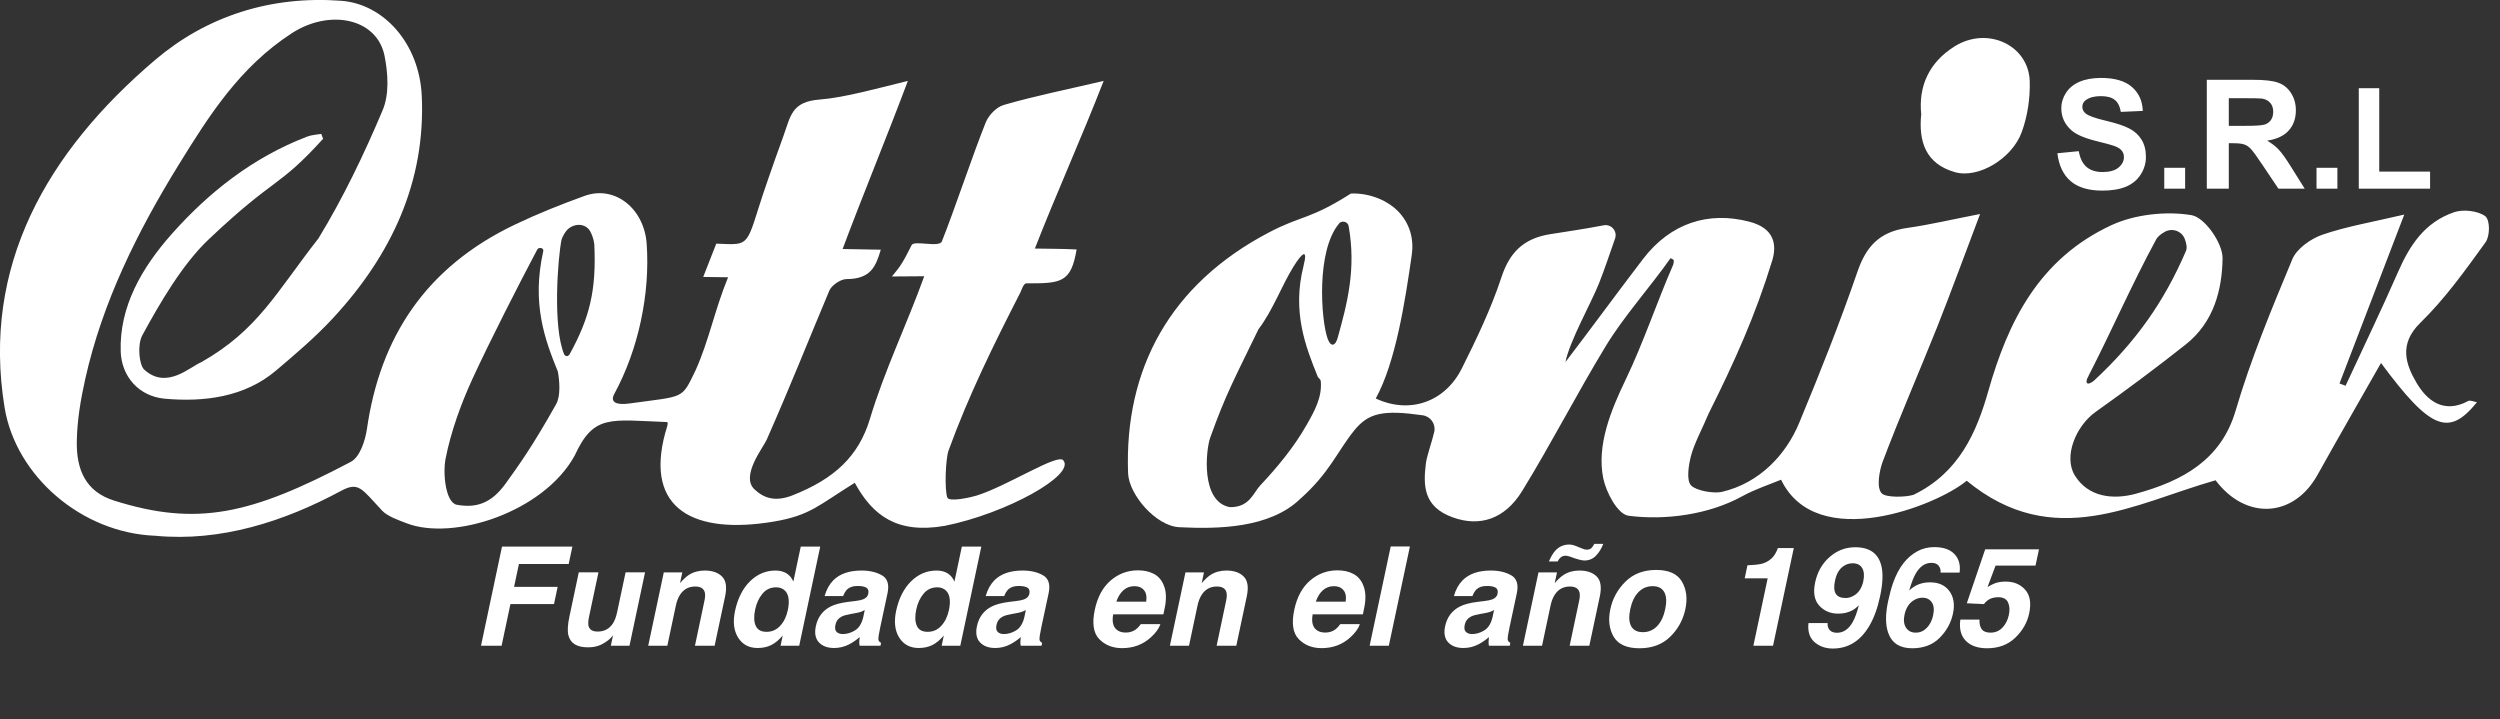<svg width="212" height="61" viewBox="0 0 212 61" fill="none" xmlns="http://www.w3.org/2000/svg">
<rect x="0" y="0" width="212" height="61" fill="#333333" stroke="none"/>
<g clip-path="url(#clip0_1233_1495)">
<path d="M27.415 11.752C23.536 16.031 23.419 14.876 17.664 20.33C15.448 22.436 13.513 25.774 12.074 28.423C11.617 29.258 11.812 30.956 12.22 31.334C14.126 33.091 16.118 31.092 17.071 30.713C21.893 27.977 23.439 24.765 27.007 20.213C29.116 16.749 30.876 13.071 32.441 9.364C33.024 7.996 32.908 6.22 32.606 4.716C31.955 1.543 27.959 0.737 24.751 2.814C20.318 5.686 17.713 9.83 15.146 13.983C11.627 19.689 8.681 25.648 7.233 32.12C6.844 33.858 6.543 35.633 6.513 37.4C6.465 39.825 7.262 41.689 9.663 42.446C16.702 44.668 21.271 43.639 29.729 39.175C30.526 38.768 30.973 37.361 31.119 36.361C32.227 28.666 36.048 22.659 43.718 19.02C45.614 18.117 47.578 17.331 49.571 16.613C52.137 15.682 54.636 17.681 54.84 20.699C55.131 24.891 54.159 29.597 52.089 33.411C51.719 34.09 52.234 34.372 53.362 34.217C58.106 33.557 57.766 33.906 58.981 31.412C60.128 28.87 60.605 26.269 61.742 23.513C60.546 23.494 60.585 23.494 59.633 23.484L60.741 20.66C63.288 20.757 63.288 20.961 64.289 17.749C64.736 16.319 65.456 14.236 66.447 11.499C67.05 9.82 67.138 8.617 69.51 8.442C71.619 8.277 74.526 7.462 76.986 6.861C75.226 11.567 73.146 16.584 71.454 21.116C72.361 21.135 73.441 21.155 74.691 21.174C74.264 22.61 73.846 23.659 71.775 23.668C71.279 23.668 70.511 24.202 70.326 24.648C68.343 29.374 67.128 32.489 65.018 37.283C64.717 37.962 62.792 40.359 63.968 41.485C64.775 42.252 65.738 42.562 67.147 42.028C70.744 40.621 72.805 38.709 73.768 35.527C75.012 31.393 76.869 27.589 78.376 23.426L75.634 23.445C76.393 22.552 76.597 22.193 77.306 20.786C77.52 20.349 79.649 21.029 79.873 20.466C80.962 17.729 82.488 13.12 83.587 10.393C83.849 9.743 84.51 9.073 85.123 8.899C87.728 8.142 90.411 7.608 93.59 6.861C91.743 11.616 89.517 16.555 87.757 21.077C88.914 21.106 90.1 21.087 91.296 21.155C90.82 23.979 89.993 24.037 87.028 24.027C86.805 24.027 86.61 24.61 86.542 24.774C84.287 29.18 82.148 33.498 80.437 38.205C80.184 38.913 80.087 41.495 80.33 42.184C80.476 42.611 82.401 42.154 82.809 42.028C85.453 41.203 89.76 38.38 90.178 39.049C91.179 40.291 85.346 43.542 80.126 44.59C76.043 45.299 73.991 43.697 72.484 40.941C69.393 42.853 68.713 43.707 65.611 44.231C58.942 45.347 54.636 43.261 56.415 36.701C56.502 36.39 56.745 35.769 56.541 35.789C51.739 35.614 50.348 35.1 48.725 38.651C46.071 43.445 38.42 45.9 34.463 44.367C33.754 44.095 32.849 43.775 32.412 43.309C30.672 41.465 30.438 40.806 28.912 41.63C24.09 44.231 18.695 45.959 13.192 45.434C6.883 45.202 1.332 40.33 0.389 34.556C-1.565 22.562 3.957 12.906 13.163 5.075C17.509 1.388 22.924 -0.388 28.951 0.068C32.509 0.34 35.562 3.649 35.766 8.142C36.096 15.352 33.248 21.582 28.212 27.006C26.754 28.578 25.082 30.005 23.419 31.412C20.756 33.683 17.285 34.11 13.96 33.809C11.763 33.605 10.315 31.917 10.237 29.83C10.101 26.007 12.045 22.678 14.563 19.845C17.674 16.342 21.407 13.362 26.064 11.577C26.423 11.441 26.851 11.422 27.24 11.354C27.289 11.489 27.347 11.616 27.395 11.752H27.415ZM46.071 21.291C46.129 21.019 45.692 20.922 45.556 21.165C43.952 24.202 41.57 28.86 40.063 32.13C39.1 34.226 38.235 36.604 37.788 38.884C37.535 40.156 37.788 42.63 38.741 42.805C40.355 43.096 41.657 42.717 42.902 40.971C44 39.437 45.069 37.991 47.15 34.294C47.558 33.596 47.451 32.285 47.306 31.509C46.207 28.811 45.069 25.745 46.071 21.291ZM47.85 30.073C47.996 30.248 48.142 30.238 48.287 30.073C50.008 26.948 50.582 24.61 50.397 20.718C50.329 20.136 50.115 19.738 50.047 19.612C49.639 18.904 48.666 18.913 48.093 19.495C47.918 19.67 47.656 20.155 47.617 20.33C47.306 21.854 46.849 27.715 47.85 30.073Z" fill="white"/>
<path d="M116.66 33.79C119.557 35.148 122.551 34.081 123.97 31.228C125.225 28.714 126.449 26.162 127.315 23.532C127.995 21.465 129.133 20.223 131.476 19.855C132.895 19.631 134.246 19.437 135.986 19.107C136.638 18.981 137.172 19.602 136.959 20.223C136.463 21.65 136.084 22.775 135.607 23.998C134.966 25.638 133.109 28.899 132.749 30.704C134.567 28.336 137.513 24.328 139.331 21.96C141.683 18.894 144.891 17.904 148.333 18.797C150.481 19.35 150.695 20.767 150.277 22.116C148.848 26.783 147.079 30.694 144.891 35.071C144.483 36.08 143.637 37.661 143.385 38.7C143.219 39.36 142.967 40.738 143.414 41.174C143.861 41.621 145.348 41.873 146.029 41.708C149.208 40.961 151.454 38.564 152.572 35.857C154.331 31.626 156.023 27.366 157.51 23.047C158.22 20.98 159.309 19.67 161.72 19.331C163.586 19.069 165.424 18.632 167.912 18.147C166.551 21.737 165.453 24.755 164.267 27.744C162.74 31.567 161.088 35.342 159.639 39.185C159.406 39.816 159.075 41.349 159.581 41.844C159.941 42.203 161.574 42.174 162.264 41.961C166.143 40.088 167.621 36.633 168.612 33.149C170.265 27.346 172.861 21.96 179.063 19.088C181.017 18.185 183.671 17.885 185.829 18.244C186.967 18.428 188.493 20.631 188.474 21.902C188.435 24.542 187.754 27.307 185.353 29.209C182.864 31.179 180.307 33.081 177.702 34.935C176.04 36.119 174.961 38.71 175.942 40.311C177.07 42.154 179.17 42.397 181.105 41.873C185.1 40.786 188.357 38.991 189.582 34.818C190.865 30.451 192.634 26.201 194.394 21.97C194.764 21.097 195.93 20.252 196.941 19.903C199.002 19.195 201.209 18.826 203.882 18.195C201.919 23.329 200.159 27.919 198.39 32.518C198.565 32.586 198.73 32.654 198.905 32.712C200.392 29.5 201.938 26.298 203.357 23.057C204.33 20.844 205.584 18.855 208.121 17.991C208.889 17.729 210.153 17.885 210.746 18.331C211.164 18.651 211.164 20 210.775 20.544C209.064 22.911 207.343 25.328 205.234 27.385C203.396 29.18 204.009 30.917 204.932 32.48C205.739 33.848 207.149 35.168 209.307 34.003C209.472 33.916 209.783 34.061 210.046 34.11C207.664 37.041 206.128 36.478 201.909 30.781C200.033 34.081 198.254 37.167 196.523 40.272C194.491 43.921 190.437 44.124 187.881 40.728C180.998 42.679 174.144 46.822 166.775 40.767C164.276 42.863 154.049 46.939 151.036 40.679C150.131 41.058 148.868 41.465 147.75 42.077C144.882 43.659 141.178 44.134 138.106 43.736C137.153 43.61 136.191 41.708 135.957 40.563C135.384 37.759 136.609 34.779 137.863 32.179C139.37 29.044 140.507 25.609 141.897 22.426C141.985 21.999 141.956 22.048 141.664 21.892C139.982 24.28 137.668 26.871 136.171 29.345C133.712 33.392 131.563 37.594 129.084 41.63C127.587 44.066 125.448 44.687 123.193 43.872C120.685 42.97 120.685 41.155 120.918 39.272C120.996 38.661 121.472 37.322 121.628 36.604C121.764 35.944 121.307 35.313 120.646 35.216C117.34 34.75 116.067 34.983 114.842 36.497C113.374 38.321 112.752 40.097 110.234 42.329C107.648 44.804 103.273 44.872 99.997 44.707C98.033 44.61 95.729 41.951 95.661 40.126C95.34 31.315 99.2 24.115 107.609 19.709C110.409 18.244 111.05 18.642 114.56 16.41C116.329 16.351 117.807 17.137 118.546 17.904C119.557 18.942 119.907 20.262 119.722 21.591C119.158 25.512 118.361 30.704 116.67 33.78L116.66 33.79ZM110.545 22.513C110.905 21.126 110.487 21.329 109.699 22.591C108.669 24.25 107.959 26.279 106.715 27.928C104.673 32.14 103.944 33.431 102.622 37.128C102.262 38.137 101.795 42.552 104.294 43.008C105.976 43.028 106.287 41.776 106.86 41.174C108.338 39.602 109.728 37.914 110.768 36.09C111.488 34.838 112.12 33.683 112.003 32.334C111.984 32.13 111.799 32.091 111.731 31.907C110.73 29.423 109.544 26.434 110.545 22.533V22.513ZM177.099 31.907C176.778 32.412 176.934 32.809 177.585 32.266C181.124 28.976 183.506 25.609 185.363 21.3C185.489 21.019 185.411 20.66 185.275 20.282C185.032 19.593 184.206 19.301 183.574 19.66C183.263 19.835 183 20.029 182.854 20.282C180.706 24.25 179.151 27.89 177.09 31.907H177.099ZM113.549 18.962C111.595 21.291 112.023 27.123 112.577 28.705C112.849 29.462 113.238 29.355 113.432 28.656C114.239 25.764 115.017 22.834 114.365 19.175C114.297 18.787 113.792 18.661 113.539 18.962H113.549Z" fill="white"/>
<path d="M162.925 9.743C162.663 7.336 163.567 5.298 165.754 3.93C168.535 2.193 172.044 3.833 172.122 6.909C172.161 8.345 171.937 9.85 171.441 11.208C170.625 13.45 167.757 15.177 165.764 14.595C163.256 13.877 162.702 11.946 162.915 9.733L162.925 9.743Z" fill="white"/>
<path d="M174.466 12.996L176.28 12.819C176.389 13.428 176.61 13.875 176.941 14.161C177.277 14.446 177.729 14.589 178.295 14.589C178.896 14.589 179.347 14.463 179.649 14.211C179.956 13.955 180.109 13.657 180.109 13.317C180.109 13.099 180.044 12.914 179.914 12.763C179.788 12.607 179.566 12.473 179.246 12.36C179.028 12.284 178.531 12.15 177.754 11.957C176.754 11.709 176.053 11.404 175.65 11.043C175.083 10.535 174.8 9.916 174.8 9.185C174.8 8.715 174.932 8.276 175.197 7.869C175.465 7.458 175.85 7.145 176.349 6.931C176.853 6.716 177.46 6.609 178.169 6.609C179.328 6.609 180.2 6.863 180.783 7.371C181.371 7.88 181.68 8.558 181.709 9.406L179.845 9.488C179.765 9.013 179.593 8.673 179.328 8.467C179.068 8.257 178.675 8.152 178.151 8.152C177.609 8.152 177.185 8.264 176.878 8.486C176.681 8.629 176.582 8.82 176.582 9.059C176.582 9.278 176.675 9.465 176.859 9.62C177.095 9.817 177.666 10.023 178.573 10.237C179.479 10.451 180.149 10.674 180.582 10.905C181.018 11.132 181.358 11.444 181.602 11.843C181.85 12.238 181.974 12.727 181.974 13.311C181.974 13.84 181.827 14.335 181.533 14.797C181.239 15.259 180.823 15.603 180.286 15.83C179.748 16.052 179.078 16.164 178.276 16.164C177.109 16.164 176.213 15.895 175.587 15.358C174.962 14.816 174.588 14.029 174.466 12.996ZM183.529 16V14.23H185.299V16H183.529ZM187.138 16V6.767H191.062C192.049 6.767 192.764 6.851 193.21 7.019C193.659 7.183 194.018 7.476 194.287 7.901C194.555 8.325 194.69 8.81 194.69 9.355C194.69 10.048 194.486 10.621 194.079 11.075C193.671 11.524 193.063 11.807 192.252 11.925C192.655 12.16 192.987 12.418 193.247 12.7C193.512 12.981 193.867 13.481 194.312 14.199L195.439 16H193.21L191.862 13.991C191.383 13.273 191.056 12.822 190.879 12.637C190.703 12.448 190.516 12.32 190.319 12.253C190.121 12.181 189.809 12.146 189.38 12.146H189.002V16H187.138ZM189.002 10.672H190.382C191.276 10.672 191.834 10.634 192.057 10.558C192.28 10.483 192.454 10.353 192.58 10.168C192.706 9.983 192.769 9.752 192.769 9.475C192.769 9.164 192.685 8.915 192.517 8.726C192.353 8.532 192.12 8.411 191.818 8.36C191.666 8.339 191.213 8.329 190.457 8.329H189.002V10.672ZM196.441 16V14.23H198.21V16H196.441ZM200.025 16V7.48H201.759V14.553H206.071V16H200.025Z" fill="white"/>
<path d="M47.288 49.764L46.979 51.227H43.284L42.536 54.756H40.789L42.571 46.349H48.538L48.224 47.828H44.004L43.593 49.764H47.288ZM51.982 53.876C51.963 53.895 51.914 53.953 51.834 54.048C51.754 54.143 51.664 54.227 51.565 54.299C51.261 54.527 50.979 54.684 50.72 54.767C50.465 54.851 50.178 54.893 49.858 54.893C48.936 54.893 48.386 54.562 48.207 53.899C48.108 53.534 48.135 52.995 48.287 52.283L49.081 48.531H50.749L49.955 52.283C49.879 52.637 49.863 52.904 49.909 53.083C49.989 53.398 50.246 53.556 50.68 53.556C51.236 53.556 51.664 53.332 51.965 52.883C52.125 52.639 52.247 52.317 52.331 51.917L53.05 48.531H54.701L53.381 54.756H51.8L51.982 53.876ZM59.732 50.969C59.804 50.642 59.814 50.391 59.761 50.216C59.669 49.896 59.399 49.736 58.95 49.736C58.398 49.736 57.969 49.97 57.665 50.438C57.505 50.686 57.385 51.002 57.305 51.386L56.591 54.756H54.969L56.288 48.542H57.859L57.665 49.45C57.943 49.13 58.19 48.9 58.407 48.759C58.795 48.508 59.247 48.382 59.761 48.382C60.404 48.382 60.893 48.552 61.228 48.891C61.567 49.226 61.655 49.783 61.491 50.564L60.6 54.756H58.932L59.732 50.969ZM66.711 48.628C66.966 48.795 67.154 49.026 67.276 49.319L67.904 46.349H69.555L67.773 54.756H66.191L66.374 53.894C66.062 54.263 65.738 54.531 65.403 54.699C65.072 54.866 64.685 54.95 64.244 54.95C63.517 54.95 62.966 54.657 62.593 54.071C62.224 53.48 62.136 52.725 62.331 51.803C62.559 50.741 62.982 49.905 63.598 49.296C64.219 48.687 64.939 48.382 65.757 48.382C66.134 48.382 66.452 48.464 66.711 48.628ZM65.82 49.804C65.344 49.804 64.956 49.985 64.655 50.347C64.358 50.705 64.152 51.15 64.038 51.683C63.916 52.258 63.931 52.719 64.084 53.065C64.236 53.408 64.543 53.579 65.003 53.579C65.464 53.579 65.85 53.408 66.163 53.065C66.479 52.723 66.694 52.279 66.808 51.735C66.968 50.973 66.892 50.429 66.58 50.101C66.385 49.903 66.132 49.804 65.82 49.804ZM72.502 50.969C72.814 50.931 73.041 50.884 73.181 50.827C73.433 50.728 73.581 50.574 73.627 50.364C73.68 50.109 73.629 49.934 73.473 49.839C73.317 49.74 73.067 49.69 72.725 49.69C72.34 49.69 72.047 49.785 71.845 49.976C71.704 50.117 71.588 50.307 71.497 50.547H69.926C70.079 50.002 70.326 49.555 70.669 49.205C71.217 48.657 72.014 48.382 73.062 48.382C73.743 48.382 74.32 48.517 74.792 48.788C75.264 49.058 75.42 49.568 75.26 50.318L74.649 53.174C74.607 53.372 74.562 53.612 74.512 53.894C74.478 54.107 74.478 54.251 74.512 54.328C74.55 54.404 74.617 54.467 74.712 54.516L74.666 54.756H72.896C72.873 54.63 72.864 54.512 72.867 54.402C72.871 54.291 72.883 54.166 72.902 54.025C72.624 54.269 72.321 54.476 71.994 54.647C71.598 54.849 71.179 54.95 70.737 54.95C70.174 54.95 69.742 54.79 69.441 54.47C69.144 54.147 69.058 53.69 69.184 53.1C69.347 52.334 69.761 51.78 70.423 51.438C70.785 51.251 71.289 51.118 71.936 51.038L72.502 50.969ZM72.53 51.997L72.153 52.066C71.796 52.127 71.533 52.201 71.365 52.289C71.084 52.437 70.91 52.667 70.846 52.98C70.785 53.258 70.817 53.459 70.943 53.585C71.072 53.707 71.247 53.768 71.468 53.768C71.819 53.768 72.163 53.665 72.502 53.459C72.841 53.254 73.075 52.879 73.204 52.334L73.33 51.729C73.216 51.794 73.102 51.847 72.987 51.889C72.873 51.927 72.721 51.963 72.53 51.997ZM80.372 48.628C80.627 48.795 80.815 49.026 80.937 49.319L81.565 46.349H83.216L81.434 54.756H79.852L80.035 53.894C79.722 54.263 79.399 54.531 79.064 54.699C78.733 54.866 78.346 54.95 77.904 54.95C77.177 54.95 76.627 54.657 76.254 54.071C75.885 53.48 75.797 52.725 75.991 51.803C76.22 50.741 76.642 49.905 77.259 49.296C77.88 48.687 78.599 48.382 79.418 48.382C79.795 48.382 80.113 48.464 80.372 48.628ZM79.481 49.804C79.005 49.804 78.617 49.985 78.316 50.347C78.019 50.705 77.813 51.15 77.699 51.683C77.577 52.258 77.592 52.719 77.745 53.065C77.897 53.408 78.203 53.579 78.664 53.579C79.125 53.579 79.511 53.408 79.823 53.065C80.139 52.723 80.355 52.279 80.469 51.735C80.629 50.973 80.552 50.429 80.24 50.101C80.046 49.903 79.793 49.804 79.481 49.804ZM86.163 50.969C86.475 50.931 86.701 50.884 86.842 50.827C87.094 50.728 87.242 50.574 87.288 50.364C87.341 50.109 87.29 49.934 87.133 49.839C86.977 49.74 86.728 49.69 86.385 49.69C86.001 49.69 85.708 49.785 85.506 49.976C85.365 50.117 85.249 50.307 85.157 50.547H83.587C83.739 50.002 83.987 49.555 84.329 49.205C84.878 48.657 85.675 48.382 86.722 48.382C87.404 48.382 87.981 48.517 88.453 48.788C88.925 49.058 89.081 49.568 88.921 50.318L88.31 53.174C88.268 53.372 88.222 53.612 88.173 53.894C88.139 54.107 88.139 54.251 88.173 54.328C88.211 54.404 88.278 54.467 88.373 54.516L88.327 54.756H86.557C86.534 54.63 86.524 54.512 86.528 54.402C86.532 54.291 86.543 54.166 86.562 54.025C86.284 54.269 85.982 54.476 85.654 54.647C85.258 54.849 84.84 54.95 84.398 54.95C83.834 54.95 83.402 54.79 83.102 54.47C82.805 54.147 82.719 53.69 82.844 53.1C83.008 52.334 83.421 51.78 84.084 51.438C84.445 51.251 84.95 51.118 85.597 51.038L86.163 50.969ZM86.191 51.997L85.814 52.066C85.456 52.127 85.194 52.201 85.026 52.289C84.744 52.437 84.571 52.667 84.506 52.98C84.445 53.258 84.478 53.459 84.603 53.585C84.733 53.707 84.908 53.768 85.129 53.768C85.479 53.768 85.824 53.665 86.163 53.459C86.501 53.254 86.736 52.879 86.865 52.334L86.991 51.729C86.876 51.794 86.762 51.847 86.648 51.889C86.534 51.927 86.382 51.963 86.191 51.997ZM96.345 53.357C96.479 53.254 96.61 53.111 96.739 52.928H98.401C98.279 53.298 98.007 53.673 97.585 54.053C96.922 54.659 96.111 54.962 95.152 54.962C94.36 54.962 93.715 54.706 93.216 54.196C92.721 53.686 92.595 52.856 92.839 51.706C93.067 50.629 93.515 49.803 94.181 49.228C94.851 48.653 95.622 48.365 96.494 48.365C97.012 48.365 97.457 48.462 97.83 48.657C98.207 48.851 98.485 49.157 98.664 49.576C98.832 49.945 98.898 50.374 98.864 50.861C98.849 51.147 98.78 51.558 98.658 52.094H94.398C94.287 52.719 94.39 53.157 94.706 53.408C94.897 53.564 95.15 53.642 95.466 53.642C95.801 53.642 96.094 53.547 96.345 53.357ZM96.208 49.707C95.831 49.707 95.513 49.825 95.254 50.061C94.999 50.297 94.803 50.617 94.666 51.021H97.196C97.261 50.591 97.198 50.265 97.008 50.044C96.821 49.82 96.555 49.707 96.208 49.707ZM103.97 50.969C104.042 50.642 104.051 50.391 103.998 50.216C103.907 49.896 103.636 49.736 103.187 49.736C102.635 49.736 102.207 49.97 101.902 50.438C101.742 50.686 101.622 51.002 101.542 51.386L100.828 54.756H99.207L100.526 48.542H102.096L101.902 49.45C102.18 49.13 102.428 48.9 102.645 48.759C103.033 48.508 103.484 48.382 103.998 48.382C104.642 48.382 105.131 48.552 105.466 48.891C105.805 49.226 105.892 49.783 105.729 50.564L104.838 54.756H103.17L103.97 50.969ZM113.261 53.357C113.395 53.254 113.526 53.111 113.655 52.928H115.317C115.195 53.298 114.923 53.673 114.501 54.053C113.838 54.659 113.027 54.962 112.068 54.962C111.276 54.962 110.63 54.706 110.132 54.196C109.637 53.686 109.511 52.856 109.755 51.706C109.983 50.629 110.431 49.803 111.097 49.228C111.767 48.653 112.538 48.365 113.41 48.365C113.928 48.365 114.373 48.462 114.746 48.657C115.123 48.851 115.401 49.157 115.58 49.576C115.748 49.945 115.814 50.374 115.78 50.861C115.765 51.147 115.696 51.558 115.574 52.094H111.314C111.203 52.719 111.306 53.157 111.622 53.408C111.813 53.564 112.066 53.642 112.382 53.642C112.717 53.642 113.01 53.547 113.261 53.357ZM113.124 49.707C112.747 49.707 112.429 49.825 112.171 50.061C111.915 50.297 111.719 50.617 111.582 51.021H114.112C114.177 50.591 114.114 50.265 113.924 50.044C113.737 49.82 113.471 49.707 113.124 49.707ZM116.145 54.756L117.933 46.338H119.561L117.773 54.756H116.145ZM125.866 50.969C126.178 50.931 126.404 50.884 126.545 50.827C126.796 50.728 126.945 50.574 126.991 50.364C127.044 50.109 126.993 49.934 126.836 49.839C126.68 49.74 126.431 49.69 126.088 49.69C125.704 49.69 125.411 49.785 125.209 49.976C125.068 50.117 124.952 50.307 124.86 50.547H123.29C123.442 50.002 123.69 49.555 124.032 49.205C124.581 48.657 125.378 48.382 126.425 48.382C127.107 48.382 127.684 48.517 128.156 48.788C128.628 49.058 128.784 49.568 128.624 50.318L128.013 53.174C127.971 53.372 127.925 53.612 127.876 53.894C127.842 54.107 127.842 54.251 127.876 54.328C127.914 54.404 127.981 54.467 128.076 54.516L128.03 54.756H126.26C126.237 54.63 126.227 54.512 126.231 54.402C126.235 54.291 126.246 54.166 126.265 54.025C125.987 54.269 125.685 54.476 125.357 54.647C124.961 54.849 124.543 54.95 124.101 54.95C123.537 54.95 123.105 54.79 122.804 54.47C122.507 54.147 122.422 53.69 122.547 53.1C122.711 52.334 123.124 51.78 123.787 51.438C124.148 51.251 124.653 51.118 125.3 51.038L125.866 50.969ZM125.894 51.997L125.517 52.066C125.159 52.127 124.897 52.201 124.729 52.289C124.447 52.437 124.274 52.667 124.209 52.98C124.148 53.258 124.181 53.459 124.306 53.585C124.436 53.707 124.611 53.768 124.832 53.768C125.182 53.768 125.527 53.665 125.866 53.459C126.204 53.254 126.439 52.879 126.568 52.334L126.694 51.729C126.579 51.794 126.465 51.847 126.351 51.889C126.237 51.927 126.084 51.963 125.894 51.997ZM133.907 50.969C133.979 50.642 133.989 50.391 133.935 50.216C133.844 49.896 133.574 49.736 133.124 49.736C132.572 49.736 132.144 49.97 131.839 50.438C131.679 50.686 131.559 51.002 131.479 51.386L130.766 54.756H129.144L130.463 48.542H132.033L131.839 49.45C132.117 49.13 132.365 48.9 132.582 48.759C132.97 48.508 133.421 48.382 133.935 48.382C134.579 48.382 135.068 48.552 135.403 48.891C135.742 49.226 135.829 49.783 135.666 50.564L134.775 54.756H133.107L133.907 50.969ZM134.089 46.486C134.238 46.54 134.335 46.574 134.381 46.589C134.43 46.604 134.485 46.612 134.546 46.612C134.729 46.612 134.866 46.564 134.958 46.469C135.053 46.37 135.133 46.254 135.197 46.121H135.957C135.805 46.521 135.597 46.856 135.334 47.126C135.072 47.396 134.744 47.531 134.352 47.531C134.234 47.531 134.074 47.503 133.872 47.446C133.751 47.415 133.636 47.381 133.53 47.343L133.101 47.189C133.041 47.166 132.98 47.151 132.919 47.143C132.862 47.132 132.803 47.126 132.742 47.126C132.597 47.126 132.471 47.168 132.365 47.252C132.254 47.339 132.163 47.459 132.091 47.611H131.348C131.516 47.219 131.689 46.922 131.868 46.721C132.188 46.359 132.587 46.178 133.067 46.178C133.17 46.178 133.267 46.189 133.358 46.212C133.454 46.235 133.534 46.26 133.598 46.286L134.089 46.486ZM142.627 49.319C143.012 49.978 143.109 50.756 142.919 51.655C142.724 52.569 142.294 53.351 141.628 54.002C140.965 54.649 140.099 54.973 139.029 54.973C137.96 54.973 137.23 54.649 136.842 54.002C136.458 53.351 136.362 52.569 136.557 51.655C136.747 50.756 137.175 49.978 137.842 49.319C138.508 48.66 139.376 48.331 140.446 48.331C141.516 48.331 142.243 48.66 142.627 49.319ZM140.143 49.707C139.667 49.707 139.266 49.877 138.938 50.216C138.611 50.551 138.38 51.03 138.247 51.655C138.114 52.279 138.139 52.761 138.321 53.1C138.508 53.438 138.839 53.608 139.315 53.608C139.791 53.608 140.193 53.438 140.52 53.1C140.847 52.761 141.078 52.279 141.211 51.655C141.344 51.03 141.318 50.551 141.131 50.216C140.948 49.877 140.619 49.707 140.143 49.707ZM150.623 46.806C150.699 46.658 150.745 46.547 150.76 46.475H152.113L150.354 54.756H148.687L149.898 49.045H147.95L148.184 47.937C148.706 47.914 149.073 47.88 149.286 47.834C149.629 47.762 149.926 47.617 150.177 47.4C150.352 47.252 150.501 47.054 150.623 46.806ZM157.099 52.768C157.289 52.441 157.467 51.963 157.63 51.335C157.44 51.522 157.251 51.664 157.065 51.763C156.722 51.946 156.328 52.037 155.883 52.037C155.224 52.037 154.687 51.811 154.272 51.358C153.857 50.901 153.741 50.244 153.924 49.388C154.114 48.5 154.523 47.783 155.152 47.234C155.78 46.682 156.503 46.406 157.322 46.406C158.582 46.406 159.328 46.964 159.561 48.08C159.694 48.712 159.65 49.544 159.429 50.575C159.216 51.577 158.911 52.412 158.515 53.083C157.758 54.358 156.728 54.996 155.426 54.996C154.805 54.996 154.285 54.813 153.867 54.447C153.452 54.078 153.282 53.541 153.358 52.837H154.98C154.965 53.081 155.024 53.279 155.157 53.431C155.294 53.583 155.502 53.659 155.78 53.659C156.317 53.659 156.756 53.362 157.099 52.768ZM155.609 49.239C155.502 49.73 155.523 50.099 155.671 50.347C155.82 50.591 156.102 50.712 156.517 50.712C156.741 50.712 156.966 50.648 157.19 50.518C157.609 50.282 157.882 49.873 158.007 49.29C158.106 48.822 158.076 48.451 157.916 48.177C157.756 47.903 157.486 47.766 157.105 47.766C156.827 47.766 156.572 47.844 156.34 48C155.974 48.243 155.73 48.657 155.609 49.239ZM162.462 48.622C162.271 48.95 162.085 49.433 161.902 50.073C162.153 49.833 162.424 49.658 162.713 49.547C163.006 49.437 163.324 49.382 163.667 49.382C164.402 49.382 164.95 49.631 165.312 50.13C165.677 50.629 165.776 51.266 165.609 52.043C165.445 52.816 165.07 53.498 164.483 54.088C163.897 54.678 163.119 54.973 162.148 54.973C161.104 54.973 160.429 54.537 160.12 53.665C159.88 52.983 159.875 52.104 160.103 51.027C160.24 50.395 160.377 49.881 160.514 49.485C160.758 48.78 161.066 48.194 161.439 47.726C161.759 47.326 162.136 47.004 162.57 46.76C163.008 46.517 163.494 46.395 164.027 46.395C164.796 46.395 165.367 46.593 165.74 46.989C166.113 47.381 166.258 47.904 166.174 48.559H164.552C164.582 48.426 164.561 48.28 164.489 48.12C164.371 47.861 164.135 47.731 163.781 47.731C163.252 47.731 162.812 48.028 162.462 48.622ZM162.239 50.935C161.866 51.183 161.62 51.582 161.502 52.135C161.407 52.58 161.449 52.944 161.628 53.225C161.811 53.507 162.087 53.648 162.456 53.648C162.818 53.648 163.13 53.513 163.393 53.242C163.659 52.968 163.838 52.614 163.929 52.18C164.032 51.697 163.992 51.327 163.81 51.072C163.631 50.813 163.37 50.684 163.027 50.684C162.749 50.684 162.486 50.768 162.239 50.935ZM168.544 49.776C168.83 49.612 169.048 49.504 169.201 49.45C169.456 49.363 169.753 49.319 170.092 49.319C170.777 49.319 171.325 49.549 171.736 50.01C172.148 50.471 172.26 51.141 172.073 52.02C171.913 52.786 171.523 53.469 170.903 54.071C170.282 54.672 169.482 54.973 168.504 54.973C167.716 54.973 167.114 54.762 166.699 54.339C166.284 53.916 166.13 53.317 166.237 52.54H167.859C167.847 52.894 167.912 53.168 168.053 53.362C168.197 53.553 168.445 53.648 168.795 53.648C169.199 53.648 169.536 53.507 169.806 53.225C170.076 52.94 170.257 52.582 170.349 52.152C170.44 51.729 170.417 51.373 170.28 51.084C170.147 50.791 169.871 50.644 169.452 50.644C169.254 50.644 169.077 50.669 168.921 50.718C168.647 50.81 168.418 50.979 168.236 51.227L166.785 51.158L168.344 46.583H172.907L172.61 47.965H169.224L168.544 49.776Z" fill="white"/>
</g>
<defs>
<clipPath id="clip0_1233_1495">
<rect width="212" height="61" fill="white"/>
</clipPath>
</defs>
</svg>

